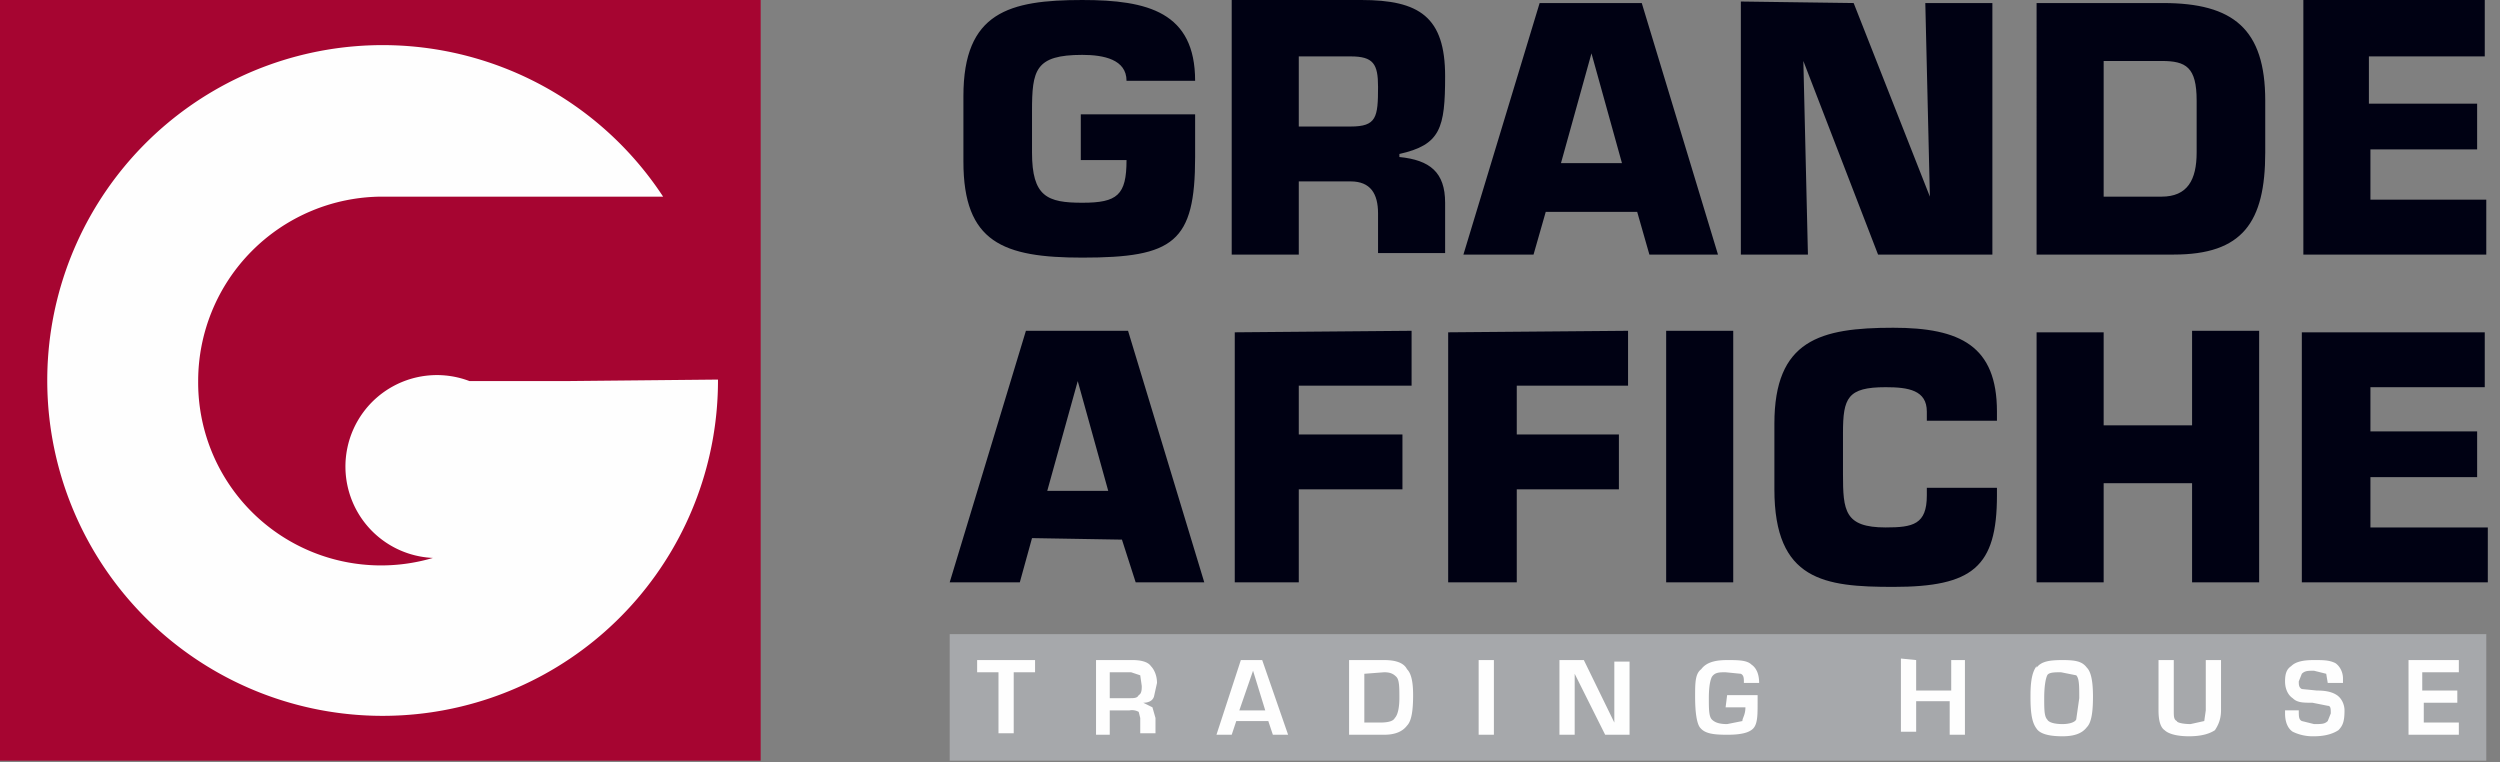 <svg xmlns="http://www.w3.org/2000/svg" xmlns:xlink="http://www.w3.org/1999/xlink" width="164" height="50"><rect width="100%" height="100%" fill="#808080" stroke="none"/><defs><path id="a" d="M210 84.9h49.9V35H210z"/><path id="b" d="M247 60h-6.2a6 6 0 1 0-2.4 11.6A12 12 0 0 1 223 60a12.1 12.1 0 0 1 12-12.1h18.5a22 22 0 1 0 3.6 12z"/><path id="c" d="M283.9 40.3c0-1.4-1.5-1.7-2.9-1.7-3.1 0-3.3 1-3.3 3.7V45c0 2.9 1 3.3 3.3 3.3s2.9-.5 2.9-2.8h-3v-3h7.5v2.8c0 5.6-1.4 6.6-7.4 6.6-5.2 0-7.8-1-7.8-6.3v-4.3c0-5.5 3-6.3 7.8-6.3 4.3 0 7.4.8 7.4 5.3zm11.3 3h3.4c1.7 0 1.8-.6 1.8-2.6 0-1.5-.3-2-1.8-2h-3.4zm0 8.4h-4.4V35h8.5c3.8 0 5.5 1.1 5.5 5 0 3.4-.3 4.5-3 5.1v.2c2 .2 3 1 3 3v3.3h-4.4V49c0-1.3-.5-2.1-1.8-2.1h-3.4zm19.2-13.2l-2 7.2h4zm-3 10.4l-.8 2.8H306l5-16.5h6.7l5 16.5h-4.5l-.8-2.8zm20.2-13.7l5 12.7-.3-12.7h4.4v16.5h-7.5L328.3 39l.3 12.7h-4.4V35.1zM348 47.9h3.8c1.7 0 2.3-1.1 2.3-2.9v-3.4c0-2.2-.7-2.6-2.3-2.6H348zm-4.4-12.7h8.3c4.6 0 6.7 1.7 6.7 6.4V45c0 4.6-1.5 6.7-6 6.7h-9zm21.8 6.6h7.1v3h-7v3.3h7.6v3.6h-12V35H373v3.7h-7.6zM280.7 60l-2 7.2h4zm-3 10.3l-.8 2.9h-4.6l5-16.5h6.7l5 16.5h-4.5l-.9-2.8zm24.9-13.6v3.6h-7.4v3.2h6.8v3.6h-6.8v6.1H291V56.8zm14.2 0v3.6h-7.3v3.2h6.7v3.6h-6.7v6.1H305V56.8zm2.5 0h4.4v16.5h-4.4zm17.1 5.9V62c0-1.4-1.2-1.6-2.7-1.6-2.5 0-2.8.7-2.8 3v2.7c0 2.4.1 3.5 2.8 3.5 1.8 0 2.7-.2 2.7-2.1V67h4.6v.5c0 4.7-1.6 6-6.8 6-4.5 0-7.8-.4-7.8-6.4v-4.3c0-5.5 3-6.3 7.8-6.3 4.4 0 6.8 1.2 6.8 5.5v.6zm11.6.3h5.8v-6.2h4.4v16.5h-4.4v-6.5H348v6.5h-4.4V56.8h4.4zm17.5.4h7v3h-7v3.3h7.7v3.6H361V56.8h12v3.6h-7.5z"/><path id="d" d="M272.3 84.9h100.8v-8.3H272.3z"/><path id="e" d="M276.5 79.1v4h-1v-4h-1.4v-.8h3.8v.8zm6.3 2.5v1.6h-.9v-4.9h2.4c.5 0 1 .1 1.2.4.2.2.4.6.4 1.1l-.2.9c-.1.3-.4.4-.7.4l.6.3.2.7v1h-1v-1l-.1-.4a.9.9 0 0 0-.6-.1zm0-2.5v1.7h1.3c.3 0 .5 0 .6-.2.2-.1.2-.4.2-.6l-.1-.7-.6-.2zm10.4 3.2h-2.1l-.3.9h-1l1.6-4.9h1.4l1.7 4.9h-1zm-.2-.7l-.8-2.6-.9 2.6zm5.5 1.6v-4.9h2.3c.8 0 1.3.2 1.5.6.3.3.4.9.4 1.7 0 1-.1 1.7-.4 2-.3.4-.8.6-1.5.6zm1-4v3.2h1c.6 0 .9-.1 1-.3.2-.2.3-.7.3-1.3 0-.7 0-1.2-.2-1.4-.2-.2-.4-.3-.8-.3zm7.5-.9h1v4.9h-1zm5.3 0h1.6l2 4.1v-4h1v4.8h-1.6l-2-4v4h-1zm11 2.3h2v.5c0 .8 0 1.4-.3 1.7-.3.3-.9.4-1.7.4-1 0-1.5-.1-1.8-.5-.2-.3-.3-1-.3-2 0-.9 0-1.5.4-1.8.3-.4.8-.6 1.7-.6.7 0 1.3 0 1.6.3.3.2.5.6.5 1.2h-1c0-.3 0-.5-.2-.6l-1-.1c-.4 0-.7 0-.9.3-.1.2-.2.6-.2 1.4 0 .7 0 1.2.2 1.4.2.2.5.3 1 .3l1-.2c0-.2.2-.4.2-.9h-1.3zm12.4-2.3v2h2.3v-2h.9v4.9h-1V81h-2.2v2h-1v-4.8zm7.9.5c.3-.4.8-.5 1.7-.5s1.3.1 1.6.5c.3.3.4 1 .4 1.9 0 1-.1 1.7-.4 2-.3.4-.8.6-1.6.6-1 0-1.5-.2-1.7-.5-.3-.4-.4-1-.4-2.1 0-1 .1-1.6.4-2zm.7 3.4c.1.2.5.3 1 .3.4 0 .8-.1.9-.3l.2-1.4c0-.8 0-1.3-.2-1.5l-1-.2c-.4 0-.8 0-.9.2-.1.2-.2.7-.2 1.5 0 .7 0 1.2.2 1.4zm7.3-3.9h1v3.3c0 .4 0 .6.2.7 0 .1.4.2.9.2l.9-.2.1-.7v-3.3h1v3.3c0 .6-.2 1-.4 1.3-.3.2-.8.4-1.7.4s-1.4-.2-1.6-.4c-.3-.2-.4-.7-.4-1.3zm8.3 3.3h.9c0 .4 0 .6.2.7l.8.2c.5 0 .7 0 .9-.2l.2-.5c0-.3 0-.5-.2-.5l-1-.2c-.6 0-1 0-1.3-.3-.3-.2-.5-.6-.5-1.1 0-.5.1-.8.4-1 .3-.3.8-.4 1.5-.4.6 0 1 0 1.4.2.3.2.5.6.5 1v.3h-1l-.1-.6-.8-.2c-.4 0-.6 0-.8.2l-.2.5c0 .2 0 .4.2.5l1 .1c.6 0 1 .1 1.3.3.3.2.5.6.5 1 0 .7-.1 1-.4 1.3-.3.2-.8.4-1.6.4a3 3 0 0 1-1.4-.3c-.3-.2-.5-.6-.5-1.2zm9-2.5v1.2h2.3v.8H369v1.3h2.3v.8H368v-4.9h3.3v.8z"/></defs><use fill="#a60531" xlink:href="#a" transform="translate(-210 -35)"/><use fill="#fefefe" xlink:href="#b" transform="translate(-210 -35)"/><use fill="#000113" xlink:href="#c" transform="translate(-210 -35)"/><use fill="#a6a8ab" xlink:href="#d" transform="translate(-210 -35)"/><use fill="#fefefe" xlink:href="#e" transform="translate(-210 -35)"/></svg>